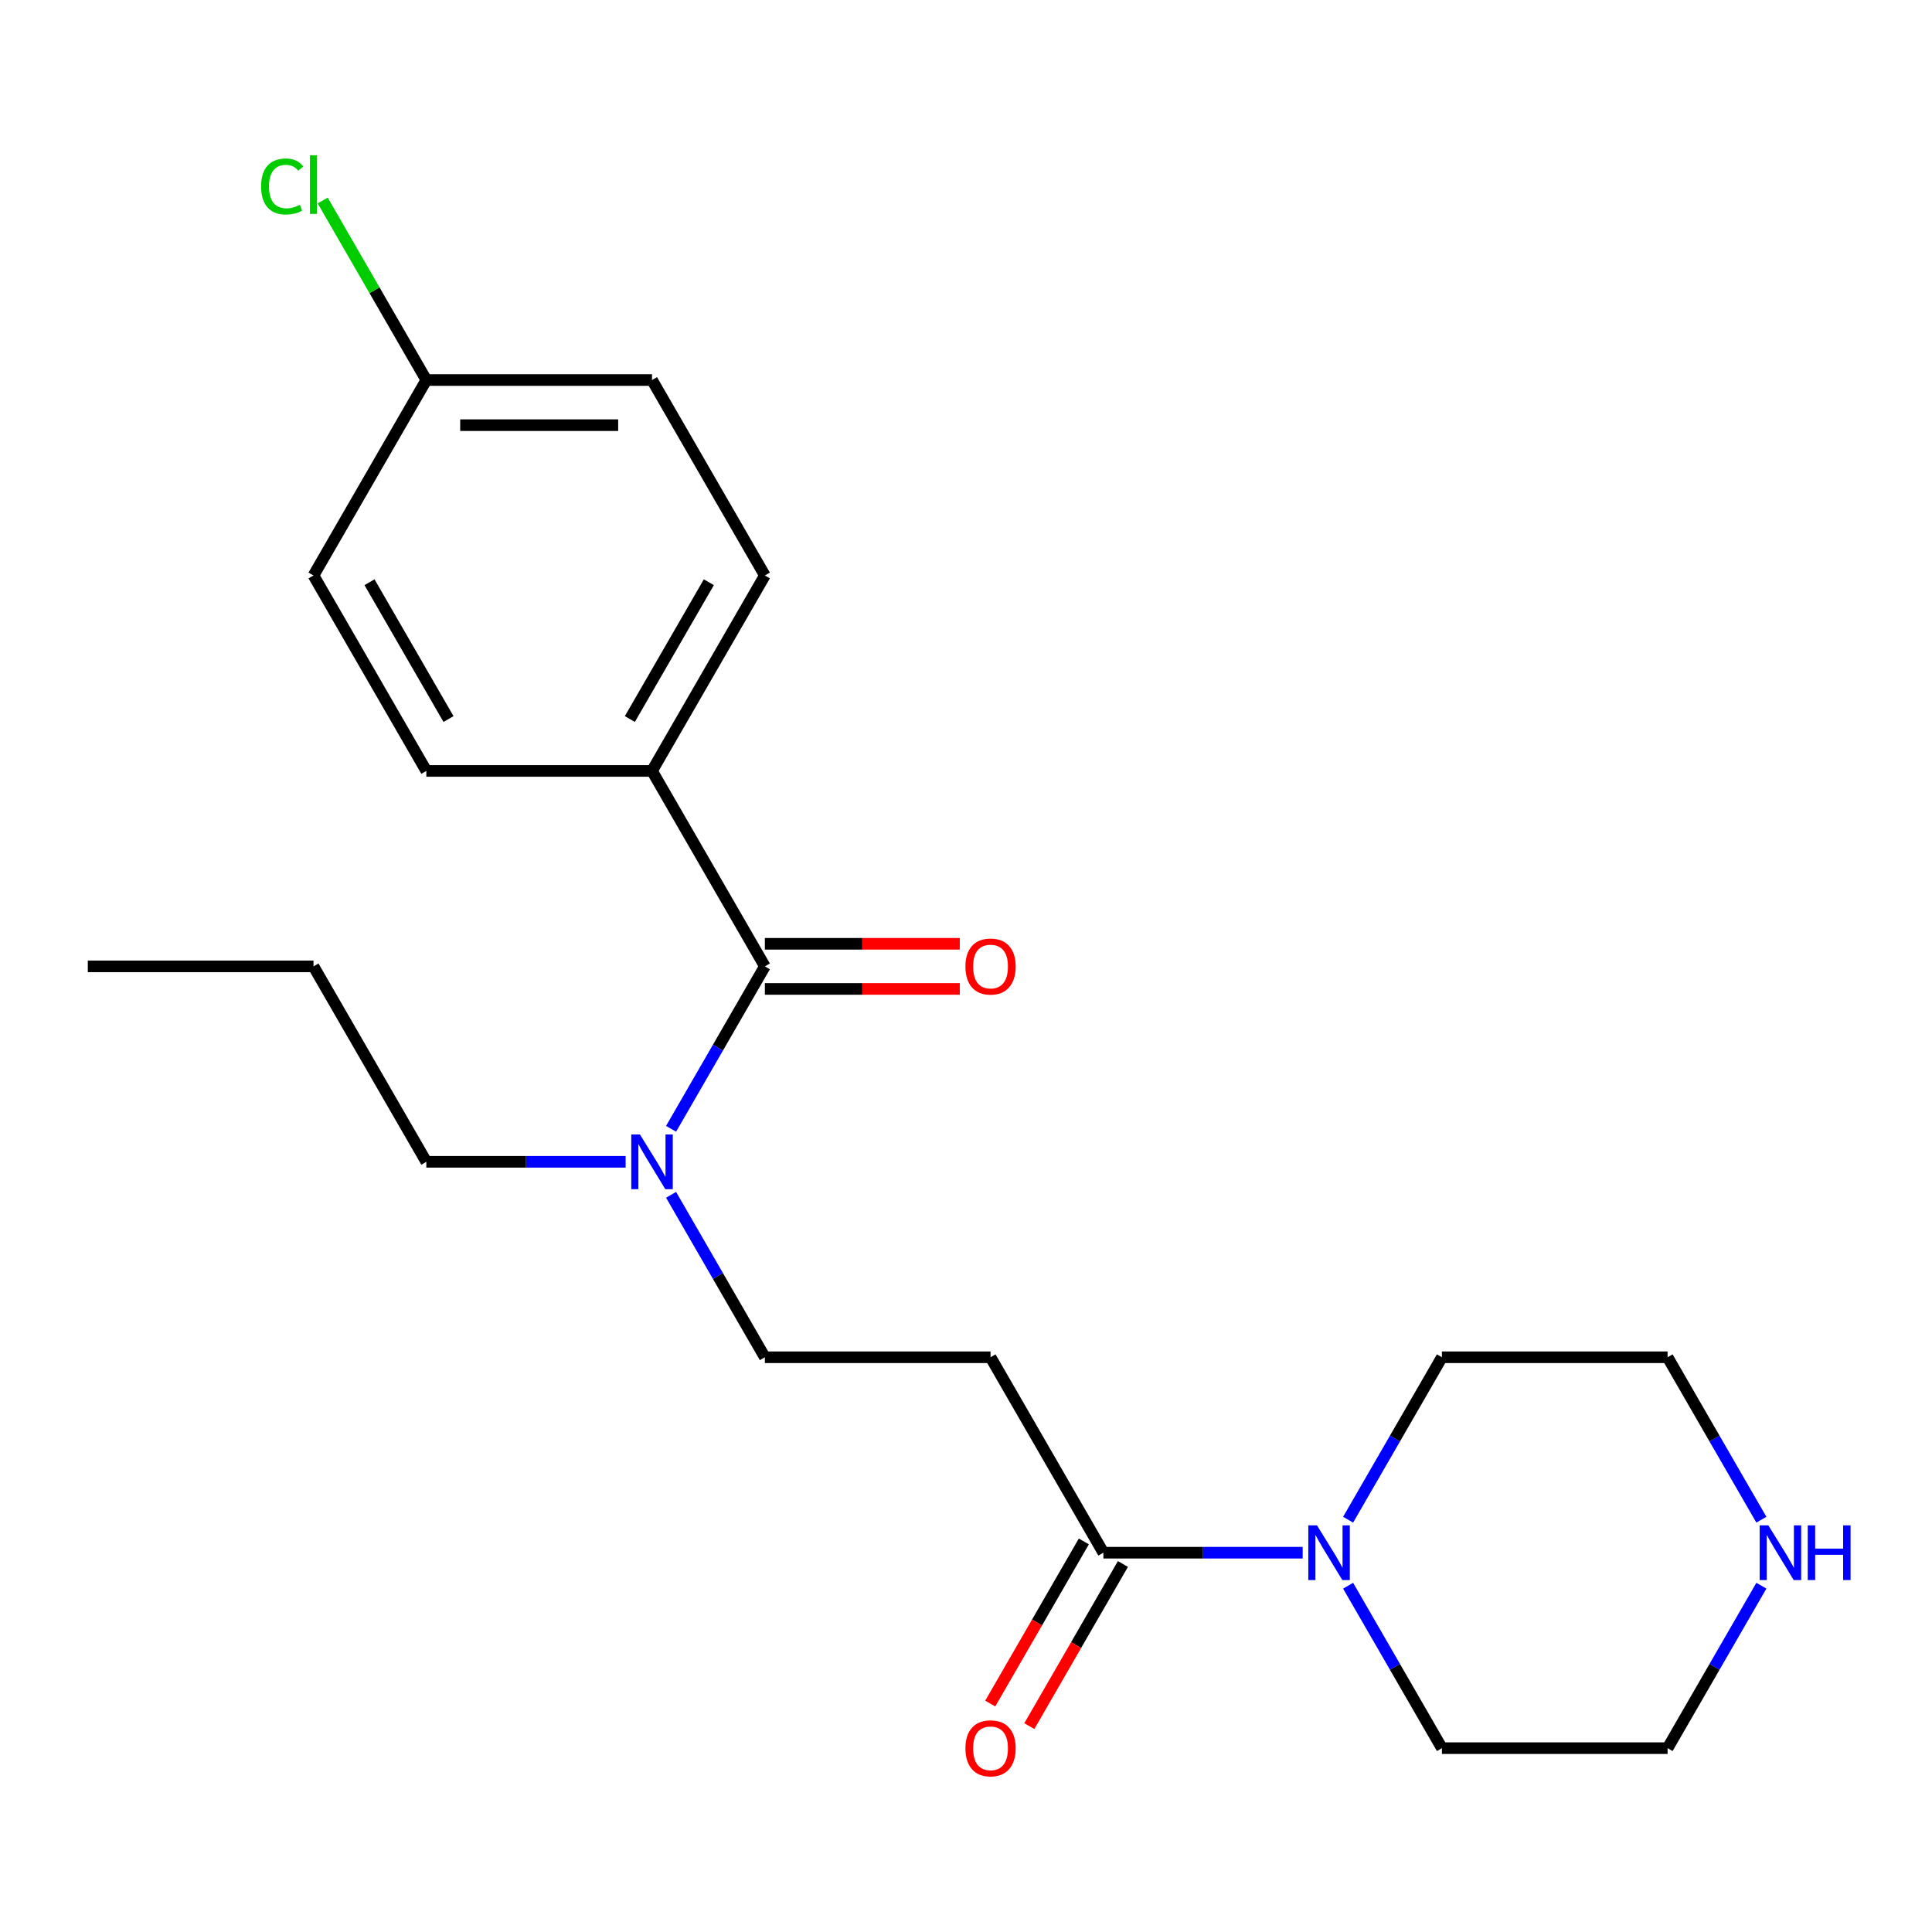 <?xml version='1.0' encoding='iso-8859-1'?>
<svg version='1.1' baseProfile='full'
              xmlns='http://www.w3.org/2000/svg'
                      xmlns:rdkit='http://www.rdkit.org/xml'
                      xmlns:xlink='http://www.w3.org/1999/xlink'
                  xml:space='preserve'
width='1000px' height='1000px' viewBox='0 0 1000 1000'>
<!-- END OF HEADER -->
<rect style='opacity:1.0;fill:#FFFFFF;stroke:none' width='1000' height='1000' x='0' y='0'> </rect>
<path class='bond-3' d='M 395.892,500.191 L 371.619,542.232' style='fill:none;fill-rule:evenodd;stroke:#000000;stroke-width:6px;stroke-linecap:butt;stroke-linejoin:miter;stroke-opacity:1' />
<path class='bond-3' d='M 371.619,542.232 L 347.347,584.273' style='fill:none;fill-rule:evenodd;stroke:#0000FF;stroke-width:6px;stroke-linecap:butt;stroke-linejoin:miter;stroke-opacity:1' />
<path class='bond-4' d='M 395.892,500.191 L 337.485,399.028' style='fill:none;fill-rule:evenodd;stroke:#000000;stroke-width:6px;stroke-linecap:butt;stroke-linejoin:miter;stroke-opacity:1' />
<path class='bond-6' d='M 395.892,511.872 L 446.338,511.872' style='fill:none;fill-rule:evenodd;stroke:#000000;stroke-width:6px;stroke-linecap:butt;stroke-linejoin:miter;stroke-opacity:1' />
<path class='bond-6' d='M 446.338,511.872 L 496.784,511.872' style='fill:none;fill-rule:evenodd;stroke:#FF0000;stroke-width:6px;stroke-linecap:butt;stroke-linejoin:miter;stroke-opacity:1' />
<path class='bond-6' d='M 395.892,488.51 L 446.338,488.51' style='fill:none;fill-rule:evenodd;stroke:#000000;stroke-width:6px;stroke-linecap:butt;stroke-linejoin:miter;stroke-opacity:1' />
<path class='bond-6' d='M 446.338,488.51 L 496.784,488.51' style='fill:none;fill-rule:evenodd;stroke:#FF0000;stroke-width:6px;stroke-linecap:butt;stroke-linejoin:miter;stroke-opacity:1' />
<path class='bond-0' d='M 571.11,803.678 L 512.704,702.516' style='fill:none;fill-rule:evenodd;stroke:#000000;stroke-width:6px;stroke-linecap:butt;stroke-linejoin:miter;stroke-opacity:1' />
<path class='bond-1' d='M 571.11,803.678 L 622.686,803.678' style='fill:none;fill-rule:evenodd;stroke:#000000;stroke-width:6px;stroke-linecap:butt;stroke-linejoin:miter;stroke-opacity:1' />
<path class='bond-1' d='M 622.686,803.678 L 674.262,803.678' style='fill:none;fill-rule:evenodd;stroke:#0000FF;stroke-width:6px;stroke-linecap:butt;stroke-linejoin:miter;stroke-opacity:1' />
<path class='bond-8' d='M 560.994,797.838 L 536.768,839.799' style='fill:none;fill-rule:evenodd;stroke:#000000;stroke-width:6px;stroke-linecap:butt;stroke-linejoin:miter;stroke-opacity:1' />
<path class='bond-8' d='M 536.768,839.799 L 512.541,881.76' style='fill:none;fill-rule:evenodd;stroke:#FF0000;stroke-width:6px;stroke-linecap:butt;stroke-linejoin:miter;stroke-opacity:1' />
<path class='bond-8' d='M 581.226,809.519 L 557,851.48' style='fill:none;fill-rule:evenodd;stroke:#000000;stroke-width:6px;stroke-linecap:butt;stroke-linejoin:miter;stroke-opacity:1' />
<path class='bond-8' d='M 557,851.48 L 532.774,893.441' style='fill:none;fill-rule:evenodd;stroke:#FF0000;stroke-width:6px;stroke-linecap:butt;stroke-linejoin:miter;stroke-opacity:1' />
<path class='bond-15' d='M 697.784,786.598 L 722.056,744.557' style='fill:none;fill-rule:evenodd;stroke:#0000FF;stroke-width:6px;stroke-linecap:butt;stroke-linejoin:miter;stroke-opacity:1' />
<path class='bond-15' d='M 722.056,744.557 L 746.328,702.516' style='fill:none;fill-rule:evenodd;stroke:#000000;stroke-width:6px;stroke-linecap:butt;stroke-linejoin:miter;stroke-opacity:1' />
<path class='bond-16' d='M 697.784,820.759 L 722.056,862.8' style='fill:none;fill-rule:evenodd;stroke:#0000FF;stroke-width:6px;stroke-linecap:butt;stroke-linejoin:miter;stroke-opacity:1' />
<path class='bond-16' d='M 722.056,862.8 L 746.328,904.841' style='fill:none;fill-rule:evenodd;stroke:#000000;stroke-width:6px;stroke-linecap:butt;stroke-linejoin:miter;stroke-opacity:1' />
<path class='bond-2' d='M 512.704,702.516 L 395.892,702.516' style='fill:none;fill-rule:evenodd;stroke:#000000;stroke-width:6px;stroke-linecap:butt;stroke-linejoin:miter;stroke-opacity:1' />
<path class='bond-5' d='M 347.347,618.434 L 371.619,660.475' style='fill:none;fill-rule:evenodd;stroke:#0000FF;stroke-width:6px;stroke-linecap:butt;stroke-linejoin:miter;stroke-opacity:1' />
<path class='bond-5' d='M 371.619,660.475 L 395.892,702.516' style='fill:none;fill-rule:evenodd;stroke:#000000;stroke-width:6px;stroke-linecap:butt;stroke-linejoin:miter;stroke-opacity:1' />
<path class='bond-19' d='M 323.825,601.353 L 272.249,601.353' style='fill:none;fill-rule:evenodd;stroke:#0000FF;stroke-width:6px;stroke-linecap:butt;stroke-linejoin:miter;stroke-opacity:1' />
<path class='bond-19' d='M 272.249,601.353 L 220.673,601.353' style='fill:none;fill-rule:evenodd;stroke:#000000;stroke-width:6px;stroke-linecap:butt;stroke-linejoin:miter;stroke-opacity:1' />
<path class='bond-9' d='M 337.485,399.028 L 395.892,297.866' style='fill:none;fill-rule:evenodd;stroke:#000000;stroke-width:6px;stroke-linecap:butt;stroke-linejoin:miter;stroke-opacity:1' />
<path class='bond-9' d='M 326.014,372.173 L 366.898,301.359' style='fill:none;fill-rule:evenodd;stroke:#000000;stroke-width:6px;stroke-linecap:butt;stroke-linejoin:miter;stroke-opacity:1' />
<path class='bond-10' d='M 337.485,399.028 L 220.673,399.028' style='fill:none;fill-rule:evenodd;stroke:#000000;stroke-width:6px;stroke-linecap:butt;stroke-linejoin:miter;stroke-opacity:1' />
<path class='bond-7' d='M 911.686,820.759 L 887.413,862.8' style='fill:none;fill-rule:evenodd;stroke:#0000FF;stroke-width:6px;stroke-linecap:butt;stroke-linejoin:miter;stroke-opacity:1' />
<path class='bond-7' d='M 887.413,862.8 L 863.141,904.841' style='fill:none;fill-rule:evenodd;stroke:#000000;stroke-width:6px;stroke-linecap:butt;stroke-linejoin:miter;stroke-opacity:1' />
<path class='bond-23' d='M 911.686,786.598 L 887.413,744.557' style='fill:none;fill-rule:evenodd;stroke:#0000FF;stroke-width:6px;stroke-linecap:butt;stroke-linejoin:miter;stroke-opacity:1' />
<path class='bond-23' d='M 887.413,744.557 L 863.141,702.516' style='fill:none;fill-rule:evenodd;stroke:#000000;stroke-width:6px;stroke-linecap:butt;stroke-linejoin:miter;stroke-opacity:1' />
<path class='bond-13' d='M 395.892,297.866 L 337.485,196.704' style='fill:none;fill-rule:evenodd;stroke:#000000;stroke-width:6px;stroke-linecap:butt;stroke-linejoin:miter;stroke-opacity:1' />
<path class='bond-12' d='M 220.673,399.028 L 162.267,297.866' style='fill:none;fill-rule:evenodd;stroke:#000000;stroke-width:6px;stroke-linecap:butt;stroke-linejoin:miter;stroke-opacity:1' />
<path class='bond-12' d='M 232.145,372.173 L 191.26,301.359' style='fill:none;fill-rule:evenodd;stroke:#000000;stroke-width:6px;stroke-linecap:butt;stroke-linejoin:miter;stroke-opacity:1' />
<path class='bond-11' d='M 220.673,196.704 L 162.267,297.866' style='fill:none;fill-rule:evenodd;stroke:#000000;stroke-width:6px;stroke-linecap:butt;stroke-linejoin:miter;stroke-opacity:1' />
<path class='bond-14' d='M 220.673,196.704 L 193.85,150.245' style='fill:none;fill-rule:evenodd;stroke:#000000;stroke-width:6px;stroke-linecap:butt;stroke-linejoin:miter;stroke-opacity:1' />
<path class='bond-14' d='M 193.85,150.245 L 167.027,103.786' style='fill:none;fill-rule:evenodd;stroke:#00CC00;stroke-width:6px;stroke-linecap:butt;stroke-linejoin:miter;stroke-opacity:1' />
<path class='bond-22' d='M 220.673,196.704 L 337.485,196.704' style='fill:none;fill-rule:evenodd;stroke:#000000;stroke-width:6px;stroke-linecap:butt;stroke-linejoin:miter;stroke-opacity:1' />
<path class='bond-22' d='M 238.195,220.066 L 319.964,220.066' style='fill:none;fill-rule:evenodd;stroke:#000000;stroke-width:6px;stroke-linecap:butt;stroke-linejoin:miter;stroke-opacity:1' />
<path class='bond-17' d='M 746.328,702.516 L 863.141,702.516' style='fill:none;fill-rule:evenodd;stroke:#000000;stroke-width:6px;stroke-linecap:butt;stroke-linejoin:miter;stroke-opacity:1' />
<path class='bond-18' d='M 746.328,904.841 L 863.141,904.841' style='fill:none;fill-rule:evenodd;stroke:#000000;stroke-width:6px;stroke-linecap:butt;stroke-linejoin:miter;stroke-opacity:1' />
<path class='bond-20' d='M 220.673,601.353 L 162.267,500.191' style='fill:none;fill-rule:evenodd;stroke:#000000;stroke-width:6px;stroke-linecap:butt;stroke-linejoin:miter;stroke-opacity:1' />
<path class='bond-21' d='M 162.267,500.191 L 45.455,500.191' style='fill:none;fill-rule:evenodd;stroke:#000000;stroke-width:6px;stroke-linecap:butt;stroke-linejoin:miter;stroke-opacity:1' />
<path  class='atom-2' d='M 681.662 789.518
L 690.942 804.518
Q 691.862 805.998, 693.342 808.678
Q 694.822 811.358, 694.902 811.518
L 694.902 789.518
L 698.662 789.518
L 698.662 817.838
L 694.782 817.838
L 684.822 801.438
Q 683.662 799.518, 682.422 797.318
Q 681.222 795.118, 680.862 794.438
L 680.862 817.838
L 677.182 817.838
L 677.182 789.518
L 681.662 789.518
' fill='#0000FF'/>
<path  class='atom-4' d='M 331.225 587.193
L 340.505 602.193
Q 341.425 603.673, 342.905 606.353
Q 344.385 609.033, 344.465 609.193
L 344.465 587.193
L 348.225 587.193
L 348.225 615.513
L 344.345 615.513
L 334.385 599.113
Q 333.225 597.193, 331.985 594.993
Q 330.785 592.793, 330.425 592.113
L 330.425 615.513
L 326.745 615.513
L 326.745 587.193
L 331.225 587.193
' fill='#0000FF'/>
<path  class='atom-7' d='M 499.704 500.271
Q 499.704 493.471, 503.064 489.671
Q 506.424 485.871, 512.704 485.871
Q 518.984 485.871, 522.344 489.671
Q 525.704 493.471, 525.704 500.271
Q 525.704 507.151, 522.304 511.071
Q 518.904 514.951, 512.704 514.951
Q 506.464 514.951, 503.064 511.071
Q 499.704 507.191, 499.704 500.271
M 512.704 511.751
Q 517.024 511.751, 519.344 508.871
Q 521.704 505.951, 521.704 500.271
Q 521.704 494.711, 519.344 491.911
Q 517.024 489.071, 512.704 489.071
Q 508.384 489.071, 506.024 491.871
Q 503.704 494.671, 503.704 500.271
Q 503.704 505.991, 506.024 508.871
Q 508.384 511.751, 512.704 511.751
' fill='#FF0000'/>
<path  class='atom-8' d='M 915.287 789.518
L 924.567 804.518
Q 925.487 805.998, 926.967 808.678
Q 928.447 811.358, 928.527 811.518
L 928.527 789.518
L 932.287 789.518
L 932.287 817.838
L 928.407 817.838
L 918.447 801.438
Q 917.287 799.518, 916.047 797.318
Q 914.847 795.118, 914.487 794.438
L 914.487 817.838
L 910.807 817.838
L 910.807 789.518
L 915.287 789.518
' fill='#0000FF'/>
<path  class='atom-8' d='M 935.687 789.518
L 939.527 789.518
L 939.527 801.558
L 954.007 801.558
L 954.007 789.518
L 957.847 789.518
L 957.847 817.838
L 954.007 817.838
L 954.007 804.758
L 939.527 804.758
L 939.527 817.838
L 935.687 817.838
L 935.687 789.518
' fill='#0000FF'/>
<path  class='atom-9' d='M 499.704 904.921
Q 499.704 898.121, 503.064 894.321
Q 506.424 890.521, 512.704 890.521
Q 518.984 890.521, 522.344 894.321
Q 525.704 898.121, 525.704 904.921
Q 525.704 911.801, 522.304 915.721
Q 518.904 919.601, 512.704 919.601
Q 506.464 919.601, 503.064 915.721
Q 499.704 911.841, 499.704 904.921
M 512.704 916.401
Q 517.024 916.401, 519.344 913.521
Q 521.704 910.601, 521.704 904.921
Q 521.704 899.361, 519.344 896.561
Q 517.024 893.721, 512.704 893.721
Q 508.384 893.721, 506.024 896.521
Q 503.704 899.321, 503.704 904.921
Q 503.704 910.641, 506.024 913.521
Q 508.384 916.401, 512.704 916.401
' fill='#FF0000'/>
<path  class='atom-15' d='M 135.147 96.521
Q 135.147 89.481, 138.427 85.801
Q 141.747 82.081, 148.027 82.081
Q 153.867 82.081, 156.987 86.201
L 154.347 88.361
Q 152.067 85.361, 148.027 85.361
Q 143.747 85.361, 141.467 88.241
Q 139.227 91.081, 139.227 96.521
Q 139.227 102.121, 141.547 105.001
Q 143.907 107.881, 148.467 107.881
Q 151.587 107.881, 155.227 106.001
L 156.347 109.001
Q 154.867 109.961, 152.627 110.521
Q 150.387 111.081, 147.907 111.081
Q 141.747 111.081, 138.427 107.321
Q 135.147 103.561, 135.147 96.521
' fill='#00CC00'/>
<path  class='atom-15' d='M 160.427 80.361
L 164.107 80.361
L 164.107 110.721
L 160.427 110.721
L 160.427 80.361
' fill='#00CC00'/>
</svg>
